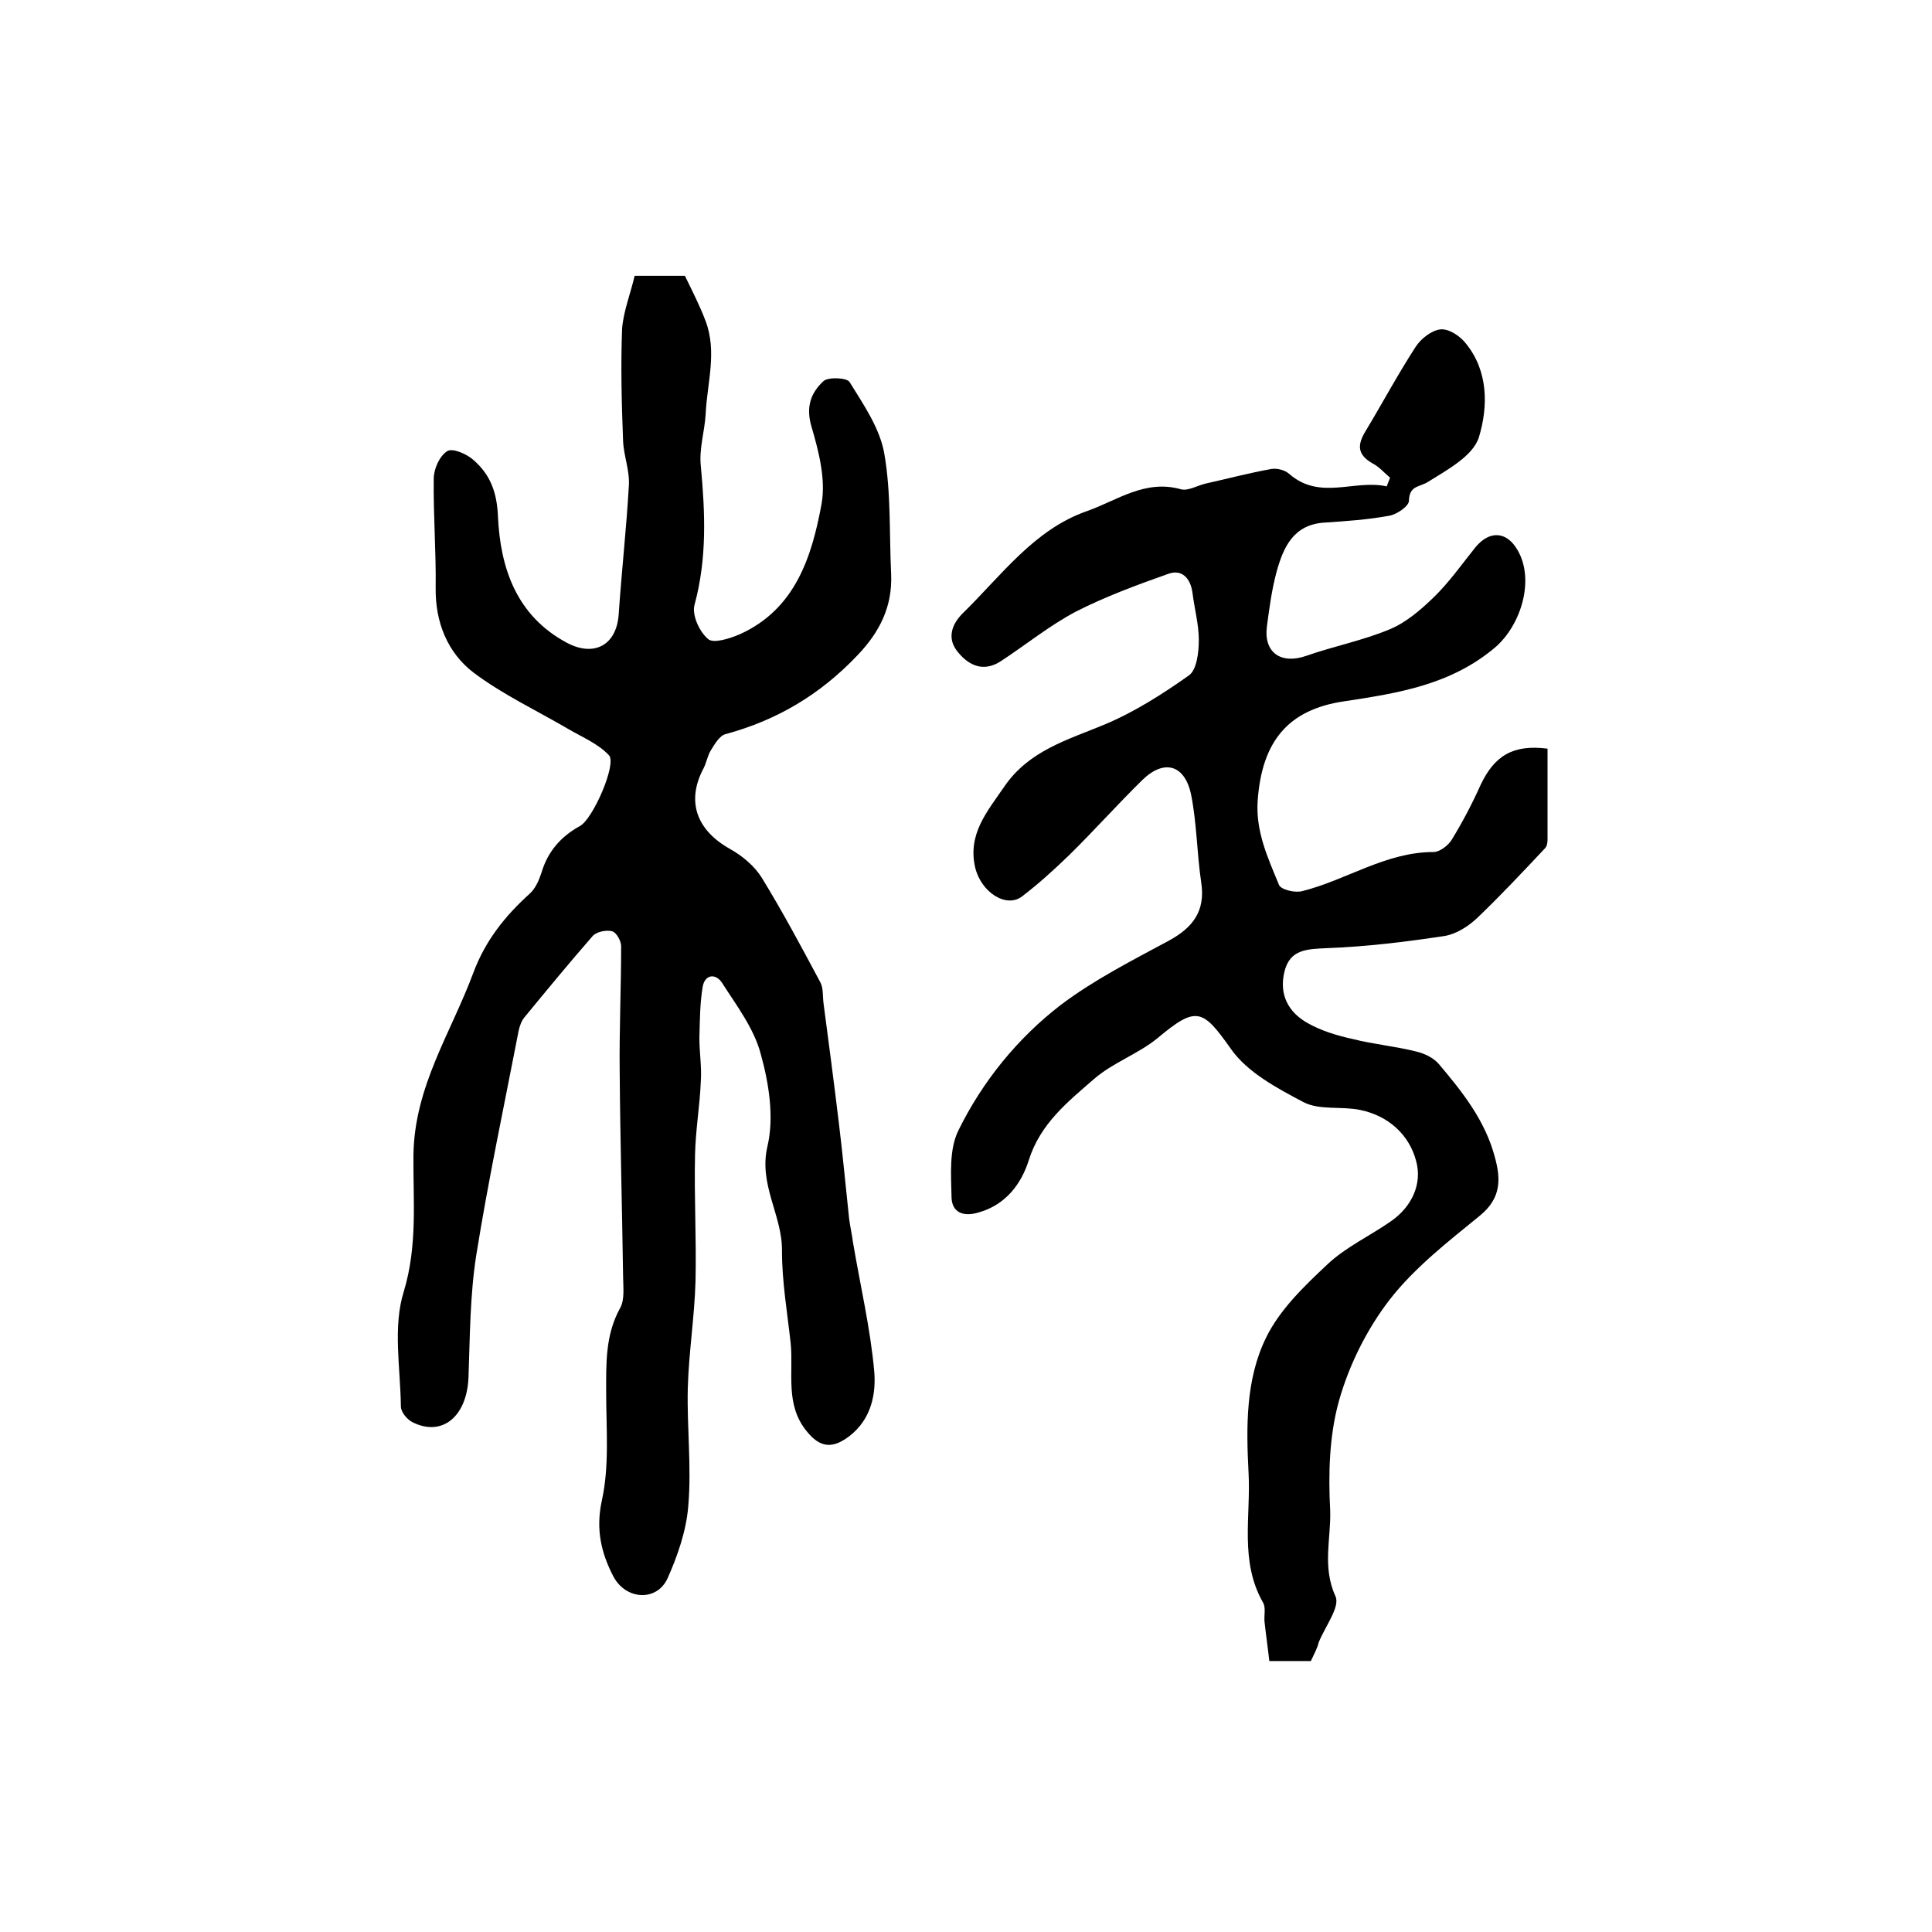 <?xml version="1.0" encoding="utf-8"?>
<!-- Generator: Adobe Illustrator 22.0.0, SVG Export Plug-In . SVG Version: 6.00 Build 0)  -->
<svg version="1.1" id="图层_1" xmlns="http://www.w3.org/2000/svg" xmlns:xlink="http://www.w3.org/1999/xlink" x="0px" y="0px"
	 viewBox="0 0 400 400" style="enable-background:new 0 0 400 400;" xml:space="preserve">
<style type="text/css">
	.st0{fill:#FFFFFF;}
</style>
<g>
	
	<path d="M131.4,57.1c3.9,0,7,0,10.4,0c1.5,3.1,3.1,6.2,4.3,9.4c2.4,6.4,0.3,12.8,0,19.2c-0.2,3.6-1.4,7.2-1,10.8
		c0.9,9.7,1.3,19.1-1.3,28.7c-0.6,2.1,1,5.6,2.8,7.1c1.1,1,4.5-0.1,6.6-1c11.5-5.2,14.9-16.1,16.9-27c0.9-5.1-0.6-10.9-2.1-16
		c-1.2-4.1-0.1-7,2.5-9.4c1-0.9,4.9-0.7,5.4,0.2c2.9,4.7,6.3,9.6,7.2,14.9c1.4,8.1,1,16.5,1.4,24.8c0.3,6.7-2.3,12-7,16.9
		c-7.7,8.1-16.6,13.4-27.3,16.3c-1.2,0.3-2.2,2-3,3.3c-0.7,1.1-0.9,2.5-1.5,3.7c-3.7,6.9-1.5,12.9,5.5,16.8c2.5,1.4,5,3.5,6.5,5.9
		c4.3,7,8.2,14.3,12.1,21.6c0.7,1.2,0.5,2.9,0.7,4.4c1.1,8.3,2.2,16.7,3.2,25c0.8,6.5,1.4,13.1,2.1,19.6c0.2,1.6,0.6,3.3,0.8,4.9
		c1.5,8.9,3.6,17.8,4.4,26.7c0.4,4.7-0.6,9.9-5.1,13.4c-3.5,2.7-6.1,2.5-8.9-1c-4.5-5.5-2.7-12.1-3.3-18.2
		c-0.7-6.4-1.8-12.7-1.8-19.1c0.1-7.4-4.9-13.7-3-21.7c1.4-6,0.3-13-1.4-19.1c-1.4-5.3-5-10-8-14.7c-1.3-2-3.5-1.8-4,0.7
		c-0.6,3.5-0.6,7.1-0.7,10.7c0,3,0.5,6,0.3,8.9c-0.2,5.1-1.1,10.2-1.2,15.3c-0.2,8.7,0.3,17.4,0.1,26.1c-0.2,7.4-1.4,14.8-1.6,22.2
		c-0.2,8.1,0.8,16.3,0.1,24.4c-0.4,5.1-2.2,10.3-4.3,15c-2.2,4.8-8.6,4.5-11.2-0.4c-2.5-4.8-3.7-9.7-2.4-15.7
		c1.6-7.2,0.9-14.9,0.9-22.4c0-6-0.2-11.9,2.9-17.5c1-1.8,0.6-4.5,0.6-6.8c-0.2-14.1-0.6-28.1-0.7-42.2c-0.1-8.6,0.3-17.3,0.3-25.9
		c0-1.1-1-2.9-1.9-3.1c-1.2-0.3-3.2,0.1-4,1c-4.8,5.5-9.5,11.2-14.1,16.8c-0.6,0.7-1,1.8-1.2,2.7c-3,15.5-6.3,31-8.8,46.6
		c-1.3,8.3-1.3,16.8-1.6,25.2c-0.3,8.2-5.5,12.5-11.7,9.3c-1.1-0.6-2.3-2.1-2.3-3.2c-0.1-8-1.7-16.5,0.6-23.8c2.9-9.6,1.9-19,2-28.3
		c0.2-14.2,7.8-25.3,12.4-37.7c2.5-6.7,6.6-11.8,11.7-16.4c1.2-1.1,1.9-2.8,2.4-4.3c1.3-4.4,4-7.5,8-9.7c2.7-1.5,7.6-12.8,6-14.6
		c-2.2-2.4-5.6-3.8-8.5-5.5c-6.5-3.8-13.5-7.1-19.5-11.6c-5.4-4.1-8-10.4-7.9-17.6c0.1-7.5-0.5-15.1-0.4-22.6c0-2,1.2-4.7,2.8-5.7
		c1.1-0.7,4.1,0.6,5.5,1.9c3.4,3,4.8,6.6,5,11.7c0.5,10.6,3.8,20.5,14.3,26.1c5.7,3,10.3,0.4,10.7-6c0.6-8.9,1.6-17.7,2.1-26.6
		c0.2-3.1-1.1-6.2-1.2-9.3c-0.3-7.7-0.5-15.5-0.2-23.2C129.1,64.4,130.5,60.9,131.4,57.1z"/>
	<path d="M271.4,343.9c-3,0-5.4,0-8.6,0c-0.3-2.7-0.7-5.4-1-8.2c-0.1-1.3,0.3-2.9-0.3-3.9c-4.9-8.6-2.5-17.9-3-26.9
		c-0.5-9.5-0.6-19.3,3.6-27.9c2.8-5.8,7.9-10.7,12.7-15.2c3.8-3.6,8.8-5.9,13.1-8.9c4.4-3,6.6-7.8,5.3-12.5
		c-1.4-5.4-5.7-9.4-11.6-10.6c-3.9-0.8-8.4,0.1-11.7-1.6c-5.5-2.9-11.7-6.2-15.1-11.1c-5.8-8.2-7.1-8.9-15.1-2.2
		c-4,3.3-9.3,5.1-13.2,8.5c-5.4,4.7-11.1,9.2-13.5,16.8c-1.5,4.8-4.7,9.2-10.3,10.8c-3.2,1-5.7,0.1-5.7-3.3
		c-0.1-4.6-0.5-9.7,1.4-13.6c5-10.2,12.3-19.2,21.3-26.1c6.9-5.2,14.8-9.2,22.4-13.3c4.9-2.7,7.5-6.1,6.6-12
		c-0.9-6-0.9-12.2-2.1-18.2c-1.3-6.2-5.6-7.4-10.1-3c-5.2,5.1-10,10.5-15.2,15.6c-3.1,3-6.3,5.9-9.7,8.5c-3.3,2.5-8.5-0.9-9.7-6
		c-1.6-6.9,2.5-11.6,6-16.7c5.1-7.5,13.1-9.7,20.8-12.9c6.2-2.6,12-6.3,17.5-10.2c1.6-1.2,2-4.8,2-7.3c0-3.2-0.9-6.5-1.3-9.7
		c-0.4-3.1-2.2-5-5-4c-6.5,2.3-13,4.7-19.1,7.8c-5.5,2.9-10.4,6.9-15.6,10.3c-3.4,2.2-6.4,1.1-8.8-1.8c-2.5-2.9-1.3-5.9,0.9-8.1
		c8-7.8,14.8-17.4,25.8-21.2c6.2-2.2,12-6.6,19.4-4.5c1.5,0.4,3.4-0.8,5.2-1.2c4.5-1,9-2.2,13.5-3c1.2-0.2,2.8,0.2,3.7,1
		c6.4,5.6,13.5,1.1,20.2,2.6c0.2-0.6,0.5-1.2,0.7-1.8c-1.2-1-2.3-2.3-3.7-3c-3.1-1.8-3.1-3.8-1.4-6.6c3.5-5.8,6.7-11.8,10.4-17.5
		c1.1-1.7,3.3-3.4,5.1-3.6c1.7-0.2,4,1.3,5.2,2.8c4.8,5.8,4.7,13.2,2.8,19.5c-1.2,3.9-6.6,6.8-10.6,9.3c-1.8,1.1-3.8,0.7-3.9,3.9
		c0,1.1-2.6,2.9-4.2,3.1c-4.4,0.8-8.8,1.1-13.3,1.4c-6.4,0.4-8.5,5.1-9.9,10.2c-1,3.7-1.5,7.5-2,11.3c-0.7,5.4,2.9,7.9,8.1,6.1
		c5.7-2,11.8-3.2,17.3-5.5c3.4-1.4,6.4-4,9.1-6.6c3.2-3.1,5.8-6.8,8.6-10.3c2.9-3.6,6.5-3.5,8.8,0.5c3.6,6.2,0.7,15.5-4.6,20.1
		c-9.2,7.8-20.1,9.5-31.3,11.2c-11.7,1.7-17,8.4-17.9,20.4c-0.5,6.5,2.1,12,4.4,17.6c0.4,1,3.3,1.7,4.8,1.3
		c9.2-2.3,17.3-8.1,27.2-8.1c1.3,0,3.1-1.4,3.8-2.6c2.2-3.6,4.2-7.4,5.9-11.2c2.9-6.2,6.8-8.5,13.9-7.6c0,6.2,0,12.5,0,18.8
		c0,0.6-0.1,1.4-0.5,1.8c-4.6,4.9-9.2,9.8-14,14.4c-1.9,1.8-4.4,3.4-6.9,3.8c-8,1.2-16.1,2.2-24.2,2.5c-4.2,0.2-7.8,0.2-8.9,5
		c-1.1,4.7,0.9,8.3,4.8,10.5c2.8,1.6,6.1,2.6,9.3,3.3c4.3,1.1,8.8,1.5,13.2,2.6c1.7,0.4,3.6,1.3,4.7,2.6c4.9,5.8,9.6,11.7,11.6,19.3
		c1.3,4.7,1.2,8.5-3,12c-6.6,5.4-13.6,10.8-18.8,17.5c-4.7,6.1-8.4,13.5-10.5,21c-2,7.2-2.2,15.1-1.8,22.6
		c0.2,5.8-1.7,11.7,1.1,17.8c1,2.2-2.2,6.3-3.5,9.6C272.8,341.1,272.1,342.4,271.4,343.9z"/>
</g>
</svg>
